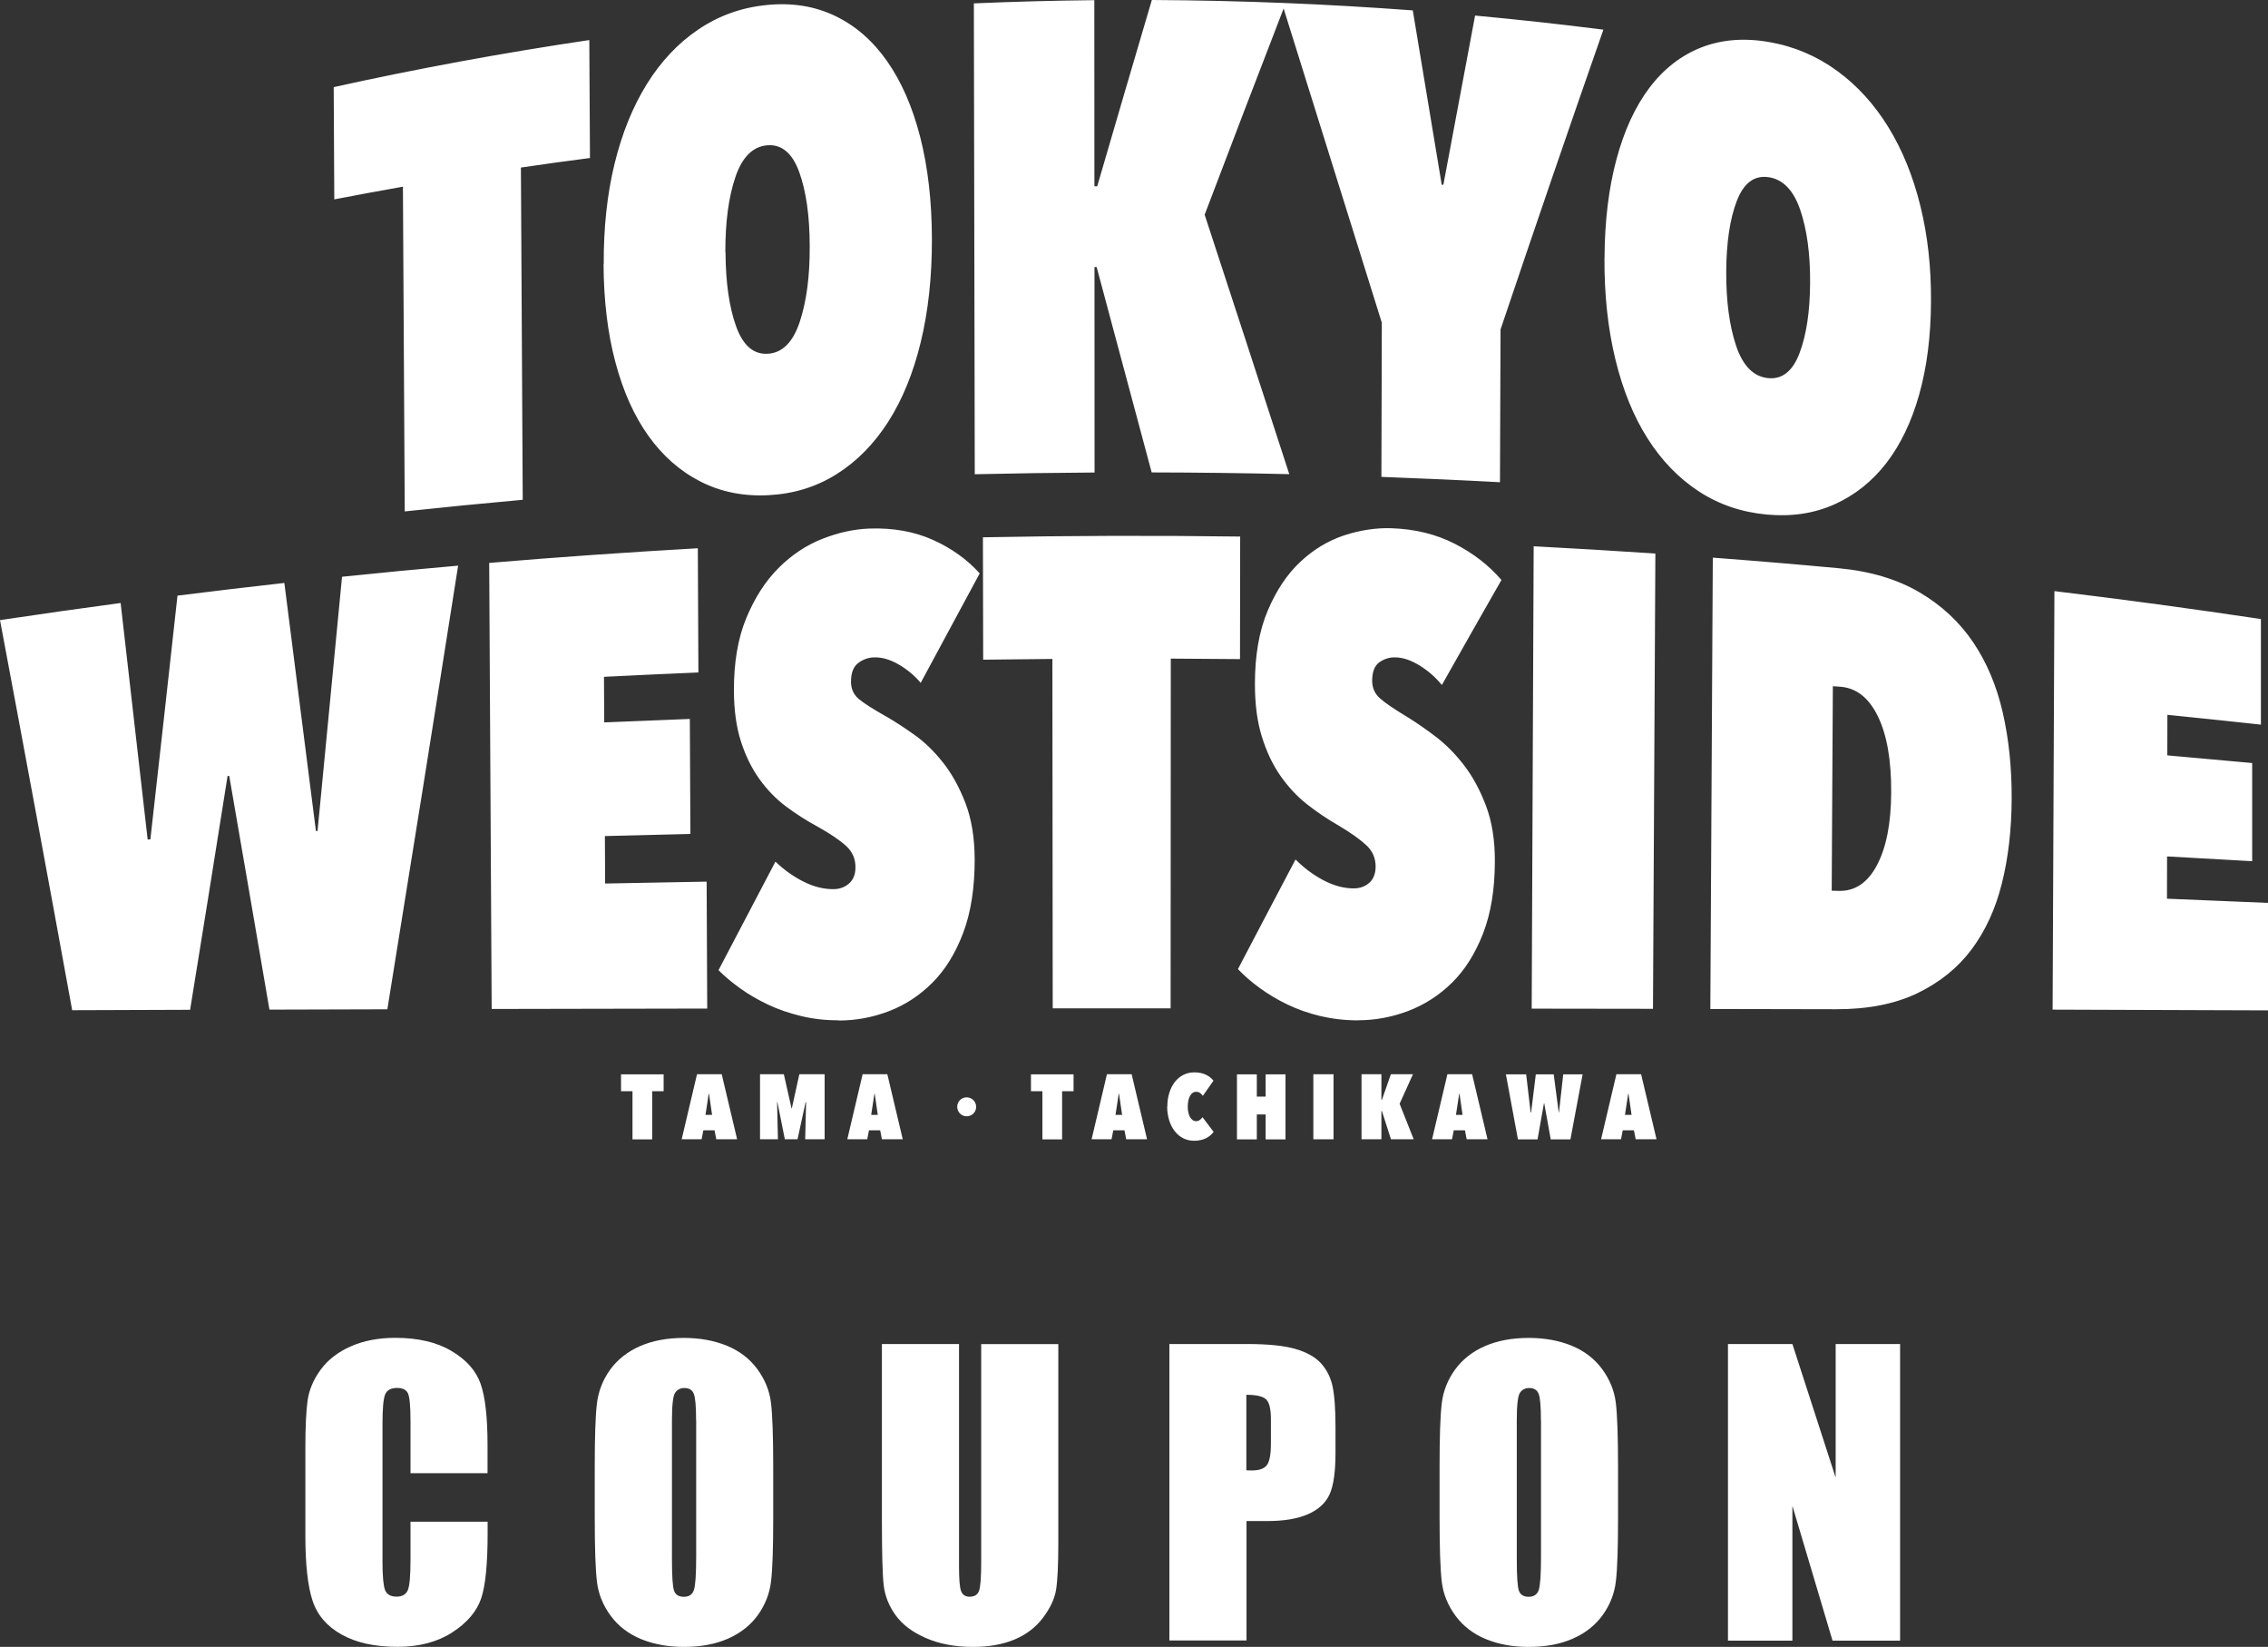 <?xml version="1.0" encoding="UTF-8"?>
<svg id="a" data-name="レイヤー 1" xmlns="http://www.w3.org/2000/svg" viewBox="0 0 275.25 199.82">
  <rect x="0" y="0" width="275.25" height="199.82" fill="#333333" stroke="none"/>
  <defs>
    <style>
      .b {
        fill: #fff;
      }
    </style>
  </defs>
  <g>
    <path class="b" d="M63.43,60.64c-4.78.43-9.55.9-14.31,1.41-.07-13.13-.15-26.27-.22-39.4-2.78.49-5.56,1.01-8.33,1.54-.02-4.54-.05-9.08-.07-13.62,10.28-2.27,20.63-4.17,31.02-5.71.03,4.77.05,9.54.08,14.31-2.8.36-5.59.75-8.38,1.16.07,13.43.15,26.87.22,40.3ZM73.27,32.06c-.02-4.42.41-8.47,1.31-12.17.9-3.7,2.21-6.93,3.92-9.69,1.71-2.75,3.8-4.97,6.26-6.63,2.46-1.66,5.22-2.66,8.28-2.96,3.06-.31,5.83.13,8.31,1.32,2.48,1.19,4.59,3.03,6.33,5.52,1.74,2.49,3.08,5.57,4.01,9.22.93,3.66,1.4,7.77,1.41,12.33.01,4.56-.44,8.73-1.35,12.49-.91,3.76-2.23,6.99-3.95,9.68-1.72,2.69-3.81,4.81-6.27,6.36-2.46,1.55-5.21,2.39-8.26,2.55-3.05.16-5.8-.4-8.27-1.66-2.47-1.26-4.57-3.11-6.3-5.53-1.74-2.43-3.07-5.4-4.01-8.93-.94-3.53-1.42-7.49-1.44-11.91ZM88.05,30.61c.02,3.64.44,6.63,1.28,8.97.84,2.34,2.13,3.46,3.88,3.34,1.75-.12,3.03-1.4,3.85-3.87.82-2.47,1.23-5.54,1.21-9.22-.01-3.67-.44-6.66-1.28-8.97-.84-2.3-2.14-3.38-3.89-3.23-1.75.15-3.04,1.45-3.86,3.88-.82,2.43-1.22,5.46-1.21,9.1ZM133.1,32.4c-.09,0-.18,0-.27,0,0,8.31,0,16.62.01,24.93-4.85.03-9.7.1-14.54.21-.04-19.04-.07-38.09-.11-57.13,4.87-.21,9.75-.34,14.62-.39,0,7.53,0,15.06.01,22.58.11,0,.23,0,.34,0,2.2-7.55,4.41-15.08,6.63-22.6,5.42.03,10.83.15,16.25.37-3.29,8.5-6.57,17.07-9.84,25.68,3.44,10.49,6.86,20.99,10.27,31.48-5.56-.13-11.13-.2-16.7-.21-2.22-8.32-4.45-16.63-6.68-24.92ZM182.04,58.51c-4.79-.26-9.59-.47-14.39-.65.02-6.24.04-12.47.05-18.71-4.03-12.9-8.07-25.85-12.13-38.8,5.3.21,10.6.52,15.89.91,1.17,7.06,2.34,14.11,3.51,21.15.07,0,.13,0,.2.01,1.28-6.87,2.57-13.71,3.85-20.53,5.2.48,10.39,1.05,15.57,1.71-4.17,11.92-8.33,24.06-12.48,36.37-.02,6.18-.05,12.35-.07,18.53ZM194.73,31.3c.02-4.45.5-8.44,1.44-11.94.94-3.51,2.27-6.41,4.01-8.71,1.74-2.3,3.84-3.93,6.31-4.9,2.47-.96,5.22-1.18,8.26-.64,3.03.53,5.77,1.71,8.21,3.49,2.44,1.78,4.51,4.06,6.21,6.82,1.7,2.76,2.99,5.93,3.88,9.52.89,3.59,1.33,7.47,1.3,11.67-.02,4.2-.5,7.94-1.43,11.25-.93,3.31-2.26,6.07-3.98,8.31-1.73,2.24-3.82,3.9-6.28,5.01-2.46,1.11-5.2,1.53-8.24,1.25-3.03-.28-5.78-1.2-8.23-2.8-2.45-1.6-4.53-3.74-6.24-6.44-1.71-2.69-3.01-5.9-3.91-9.61-.9-3.72-1.34-7.81-1.32-12.26ZM209.5,32.95c-.02,3.55.38,6.55,1.19,8.98.81,2.43,2.09,3.74,3.83,3.94,1.74.2,3.03-.8,3.87-3.01.84-2.21,1.27-5.05,1.29-8.55.02-3.5-.38-6.43-1.19-8.82-.81-2.39-2.09-3.72-3.83-3.99-1.74-.26-3.03.69-3.87,2.86-.84,2.17-1.27,5.04-1.29,8.59ZM23.07,122.52c-4.77.01-9.54.03-14.31.05-2.95-16.19-5.87-31.98-8.76-47.33,4.87-.73,9.75-1.42,14.64-2.08,1.09,9.48,2.18,19.05,3.28,28.7.11,0,.22-.01.33-.02,1.1-9.78,2.2-19.64,3.29-29.57,4.32-.54,8.64-1.06,12.97-1.54,1.27,9.95,2.55,19.99,3.83,30.09.07,0,.13,0,.2,0,.99-10.22,1.98-20.5,2.97-30.84,4.69-.49,9.39-.94,14.09-1.35-2.86,18.2-5.73,36.16-8.59,53.83-4.77.01-9.54.02-14.31.04-1.63-9.55-3.26-19.01-4.88-28.36-.07,0-.13,0-.2.01-1.51,9.56-3.03,19.02-4.55,28.38ZM59.36,68.3c8.43-.71,16.88-1.3,25.33-1.78.02,5.02.05,10.05.07,15.07-3.82.16-7.64.34-11.46.53,0,1.84.02,3.69.03,5.53,3.46-.15,6.92-.29,10.39-.42.02,4.65.04,9.3.07,13.95-3.46.08-6.92.17-10.38.26.01,1.92.02,3.84.03,5.76,4.11-.08,8.21-.16,12.32-.23.02,5.13.05,10.27.07,15.4-8.72.01-17.44.03-26.16.05-.1-18.04-.2-36.08-.3-54.13ZM101.81,123.8c-1.6,0-3.13-.17-4.58-.52-1.45-.35-2.79-.81-4.02-1.39-1.23-.58-2.36-1.24-3.39-1.98-1.03-.74-1.9-1.47-2.62-2.2,2.3-4.36,4.6-8.75,6.91-13.17,1.03.99,2.16,1.8,3.39,2.42,1.23.62,2.45.93,3.65.92.76,0,1.39-.24,1.91-.7.51-.46.77-1.12.76-1.97,0-1.01-.37-1.86-1.11-2.55-.74-.68-1.89-1.47-3.46-2.35-1.34-.72-2.62-1.54-3.83-2.44-1.21-.9-2.29-2.01-3.23-3.31-.94-1.3-1.7-2.83-2.26-4.58-.57-1.75-.85-3.82-.86-6.19-.01-3.43.49-6.37,1.51-8.82,1.02-2.45,2.32-4.47,3.9-6.05,1.58-1.58,3.35-2.76,5.29-3.53,1.95-.77,3.86-1.19,5.74-1.26,2.87-.1,5.44.36,7.7,1.37,2.27,1.02,4.16,2.37,5.69,4.07-2.39,4.43-4.78,8.86-7.16,13.28-.76-.9-1.66-1.64-2.69-2.24-1.03-.59-2.02-.88-2.96-.85-.72.02-1.37.25-1.94.69-.58.44-.87,1.2-.87,2.27,0,.85.31,1.54.91,2.06.61.52,1.78,1.27,3.53,2.25.98.57,2.08,1.29,3.29,2.15,1.21.86,2.35,1.97,3.43,3.33,1.08,1.36,1.98,3,2.73,4.93.74,1.93,1.11,4.21,1.12,6.85,0,3.44-.46,6.41-1.39,8.88-.93,2.48-2.18,4.5-3.74,6.06-1.56,1.56-3.33,2.72-5.31,3.47-1.98.75-4,1.12-6.05,1.12ZM142.08,122.34c-4.77,0-9.54,0-14.32,0-.01-14.13-.03-28.26-.04-42.39-2.8.02-5.6.05-8.4.09,0-4.95-.02-9.9-.03-14.85,10.4-.2,20.81-.23,31.22-.09,0,4.96-.01,9.92-.02,14.87-2.8-.03-5.6-.05-8.4-.06,0,14.14-.01,28.28-.02,42.42ZM164.82,123.8c-1.61,0-3.13-.18-4.58-.52-1.45-.35-2.79-.82-4.01-1.41-1.23-.59-2.35-1.27-3.38-2.02-1.03-.75-1.89-1.51-2.61-2.27,2.33-4.44,4.65-8.88,6.99-13.3,1.02,1.03,2.15,1.87,3.38,2.52,1.23.65,2.44.98,3.65.99.76,0,1.4-.22,1.91-.67.51-.45.77-1.1.78-1.96,0-1.02-.36-1.88-1.1-2.58-.74-.7-1.88-1.52-3.45-2.45-1.34-.77-2.61-1.63-3.82-2.58-1.2-.95-2.27-2.11-3.21-3.46-.94-1.35-1.68-2.94-2.24-4.75-.56-1.81-.83-3.93-.83-6.35,0-3.5.52-6.47,1.56-8.91,1.03-2.44,2.35-4.41,3.94-5.9,1.59-1.5,3.37-2.57,5.32-3.22,1.95-.64,3.87-.93,5.75-.87,2.87.1,5.43.73,7.69,1.89,2.26,1.16,4.14,2.62,5.66,4.39-2.41,4.21-4.82,8.46-7.23,12.74-.76-.93-1.65-1.71-2.68-2.35-1.03-.64-2.01-.98-2.95-1-.72-.02-1.37.18-1.95.59-.58.41-.88,1.16-.88,2.23,0,.86.3,1.56.9,2.11.6.55,1.77,1.35,3.52,2.4.98.61,2.08,1.37,3.28,2.28,1.2.91,2.34,2.05,3.41,3.43,1.07,1.38,1.97,3.03,2.7,4.96.73,1.93,1.09,4.19,1.08,6.78-.01,3.39-.49,6.3-1.44,8.74-.95,2.43-2.2,4.42-3.77,5.96-1.57,1.54-3.35,2.68-5.33,3.43-1.99.75-4.01,1.12-6.06,1.12ZM186.14,66.28c4.92.26,9.84.55,14.76.88-.1,18.41-.19,36.82-.29,55.24-4.91,0-9.81-.02-14.72-.02.08-18.7.16-37.4.24-56.1ZM207.57,122.41c.1-18.25.2-36.5.3-54.75,5.09.38,10.18.81,15.25,1.28,3.88.36,7.15,1.35,9.84,2.93,2.68,1.58,4.85,3.6,6.51,6.06,1.66,2.46,2.85,5.3,3.59,8.53.74,3.24,1.1,6.73,1.08,10.5-.02,3.73-.41,7.13-1.19,10.23-.77,3.1-2,5.76-3.68,8.01-1.68,2.24-3.88,4.01-6.58,5.31-2.71,1.3-6,1.95-9.88,1.94-5.08-.01-10.17-.02-15.25-.03ZM229.52,96.16c.02-3.93-.52-7.02-1.62-9.26-1.1-2.25-2.63-3.45-4.59-3.58-.29-.02-.58-.04-.87-.06-.05,8.27-.09,16.54-.14,24.81.29,0,.58.02.87.02,1.96.05,3.51-1,4.63-3.13,1.13-2.14,1.7-5.06,1.72-8.8ZM249.32,71.72c8.38,1.01,16.74,2.14,25.07,3.39,0,4.27,0,8.54,0,12.81-3.78-.41-7.56-.81-11.35-1.19,0,1.64,0,3.28-.01,4.92,3.44.3,6.87.61,10.3.93,0,3.97,0,7.94,0,11.91-3.44-.2-6.88-.39-10.33-.58,0,1.71,0,3.42-.01,5.13,4.09.16,8.18.33,12.27.51,0,4.35,0,8.7,0,13.04-8.72-.03-17.43-.06-26.15-.09.07-16.93.15-33.86.22-50.79Z"/>
    <g>
      <path class="b" d="M79.15,138.24h-2.39v-5.84s-1.39,0-1.39,0v-2.05h5.17v2.05h-1.39s0,5.84,0,5.84Z"/>
      <path class="b" d="M86.72,137.14h-1.36s-.21,1.09-.21,1.09h-2.42s1.86-7.89,1.86-7.89h3s1.87,7.89,1.87,7.89h-2.53s-.21-1.09-.21-1.09ZM85.62,135.27h.8s-.37-2.56-.37-2.56h-.04s-.39,2.56-.39,2.56Z"/>
      <path class="b" d="M97.81,133.73h-.04s-.98,4.5-.98,4.5h-1.54s-.9-4.5-.9-4.5h-.04s.1,4.5.1,4.5h-2.17v-7.89h2.89s.93,4.13.93,4.13h.04s.91-4.13.91-4.13h3.07v7.89h-2.36s.11-4.5.11-4.5Z"/>
      <path class="b" d="M106.82,137.14h-1.36s-.21,1.09-.21,1.09h-2.42s1.86-7.89,1.86-7.89h3s1.87,7.89,1.87,7.89h-2.53s-.21-1.09-.21-1.09ZM105.73,135.27h.8s-.37-2.56-.37-2.56h-.04s-.39,2.56-.39,2.56Z"/>
      <path class="b" d="M118.47,134.29c0,.64-.51,1.15-1.15,1.15-.64,0-1.15-.51-1.15-1.15,0-.64.51-1.15,1.15-1.15s1.15.54,1.15,1.15Z"/>
      <path class="b" d="M128.9,138.24h-2.39v-5.84s-1.39,0-1.39,0v-2.05h5.17v2.05h-1.39s0,5.84,0,5.84Z"/>
      <path class="b" d="M136.47,137.14h-1.36s-.21,1.09-.21,1.09h-2.42s1.86-7.89,1.86-7.89h3s1.87,7.89,1.87,7.89h-2.53s-.21-1.09-.21-1.09ZM135.38,135.27h.8s-.37-2.56-.37-2.56h-.04s-.39,2.56-.39,2.56Z"/>
      <path class="b" d="M141.67,134.29c0-.63.08-1.2.25-1.72.16-.51.39-.95.68-1.32.29-.36.63-.64,1.03-.84.4-.2.83-.3,1.31-.3.3,0,.57.03.81.08.25.06.46.13.65.23.19.1.36.2.5.32.14.12.27.25.37.38l-1.29,1.84c-.1-.13-.2-.24-.32-.34-.12-.1-.29-.15-.5-.15-.16,0-.3.04-.42.13-.12.09-.23.21-.32.37-.09.16-.16.35-.2.57-.04.22-.07.46-.07.72,0,.26.02.5.07.71.04.22.11.4.2.56.09.16.2.28.32.37.13.09.27.13.42.13.18,0,.33-.05.46-.15.13-.1.24-.21.32-.33l1.35,1.78c-.11.15-.24.29-.39.42-.15.13-.32.24-.51.34-.19.1-.41.17-.65.23-.24.06-.51.09-.82.09-.48,0-.91-.1-1.31-.3-.4-.2-.74-.48-1.03-.85-.29-.37-.52-.81-.68-1.32-.16-.51-.25-1.08-.25-1.7Z"/>
      <path class="b" d="M153.6,135.22h-1.07s0,3.02,0,3.02h-2.41v-7.89h2.41v2.7s1.07,0,1.07,0v-2.7h2.41v7.89h-2.41v-3.02Z"/>
      <path class="b" d="M159.39,130.34h2.45v7.89h-2.45v-7.89Z"/>
      <path class="b" d="M167.69,134.8h-.04s0,3.43,0,3.43h-2.41v-7.89h2.41v3.11s.06,0,.06,0l1.09-3.11h2.68s-1.62,3.58-1.62,3.58l1.71,4.31h-2.76s-1.1-3.43-1.1-3.43Z"/>
      <path class="b" d="M177.79,137.14h-1.36s-.21,1.09-.21,1.09h-2.42s1.86-7.89,1.86-7.89h3s1.87,7.89,1.87,7.89h-2.53s-.21-1.09-.21-1.09ZM176.7,135.27h.8s-.37-2.56-.37-2.56h-.04s-.39,2.56-.39,2.56Z"/>
      <path class="b" d="M186.61,138.24h-2.39s-1.46-7.89-1.46-7.89h2.46s.54,4.62.54,4.62h.06s.57-4.62.57-4.62h2.17s.61,4.62.61,4.62h.03s.52-4.62.52-4.62h2.35s-1.48,7.89-1.48,7.89h-2.39s-.79-4.39-.79-4.39h-.03s-.78,4.39-.78,4.39Z"/>
      <path class="b" d="M198.3,137.14h-1.36s-.21,1.09-.21,1.09h-2.42s1.86-7.89,1.86-7.89h3s1.87,7.89,1.87,7.89h-2.53s-.21-1.09-.21-1.09ZM197.21,135.27h.8s-.37-2.56-.37-2.56h-.04s-.39,2.56-.39,2.56Z"/>
    </g>
  </g>
  <g>
    <path class="b" d="M59.18,178.74h-9.36s0-6.26,0-6.26c0-1.82-.1-2.95-.3-3.4-.2-.45-.64-.68-1.32-.68-.77,0-1.26.27-1.47.82s-.31,1.73-.31,3.56v16.72c0,1.75.11,2.89.31,3.42.21.53.67.8,1.4.8.69,0,1.15-.27,1.37-.8.22-.54.32-1.79.32-3.77v-4.52s9.36,0,9.36,0v1.4c0,3.73-.26,6.37-.79,7.92-.53,1.56-1.69,2.93-3.49,4.1-1.8,1.17-4.02,1.76-6.66,1.76-2.74,0-5-.49-6.78-1.49-1.78-.99-2.96-2.37-3.53-4.12-.58-1.76-.87-4.4-.87-7.92v-10.51c0-2.6.09-4.54.27-5.84.18-1.29.71-2.55,1.59-3.75.88-1.2,2.11-2.15,3.67-2.83,1.56-.69,3.36-1.03,5.39-1.03,2.76,0,5.03.53,6.82,1.6,1.8,1.06,2.97,2.39,3.53,3.98.56,1.59.84,4.06.84,7.42v3.42Z"/>
    <path class="b" d="M93.84,184.15c0,3.62-.08,6.17-.26,7.68-.17,1.51-.71,2.88-1.6,4.12-.89,1.24-2.11,2.2-3.63,2.87-1.53.67-3.31,1-5.34,1-1.93,0-3.66-.32-5.19-.94-1.53-.63-2.77-1.57-3.7-2.83-.93-1.26-1.49-2.63-1.67-4.11-.18-1.48-.27-4.07-.27-7.78v-6.16c0-3.62.08-6.17.26-7.68s.71-2.88,1.6-4.12c.89-1.24,2.11-2.2,3.63-2.87,1.53-.67,3.31-1,5.34-1,1.93,0,3.66.32,5.19.94,1.53.63,2.77,1.57,3.7,2.83.93,1.26,1.49,2.63,1.67,4.11s.27,4.07.27,7.78v6.16ZM84.48,172.32c0-1.67-.09-2.75-.28-3.21-.18-.47-.57-.7-1.14-.7-.49,0-.86.19-1.12.57-.26.38-.39,1.49-.39,3.35v16.81c0,2.09.08,3.38.26,3.87.17.49.57.73,1.19.73.64,0,1.04-.28,1.22-.84.18-.56.27-1.91.27-4.02v-16.54Z"/>
    <path class="b" d="M128.44,163.07v24.05c0,2.73-.09,4.64-.27,5.75s-.71,2.24-1.58,3.4c-.87,1.16-2.03,2.05-3.46,2.65-1.43.6-3.12.9-5.06.9-2.15,0-4.05-.36-5.69-1.07-1.64-.71-2.87-1.64-3.69-2.78-.82-1.14-1.29-2.35-1.44-3.61-.15-1.27-.22-3.93-.22-7.99v-21.3s9.36,0,9.36,0v26.99c0,1.57.08,2.57.26,3.01.17.44.52.66,1.03.66.59,0,.97-.24,1.14-.72.17-.48.26-1.62.26-3.41v-26.52s9.36,0,9.36,0Z"/>
    <path class="b" d="M141.91,163.07h9.43c2.55,0,4.51.2,5.88.6,1.37.4,2.4.98,3.09,1.73.69.76,1.16,1.67,1.4,2.75.24,1.07.37,2.74.37,4.99v3.13c0,2.3-.24,3.97-.71,5.02-.47,1.05-1.34,1.86-2.61,2.42-1.27.56-2.92.84-4.97.84h-2.51s0,14.49,0,14.49h-9.36s0-35.99,0-35.99ZM151.26,169.23v9.16c.27.02.49.02.69.02.86,0,1.46-.21,1.79-.63.33-.42.5-1.3.5-2.63v-2.96c0-1.23-.19-2.03-.58-2.4-.38-.37-1.18-.56-2.4-.56Z"/>
    <path class="b" d="M196.37,184.15c0,3.62-.08,6.17-.26,7.68-.17,1.51-.71,2.88-1.6,4.12-.89,1.24-2.11,2.2-3.63,2.87s-3.31,1-5.34,1-3.66-.32-5.19-.94-2.77-1.57-3.7-2.83c-.93-1.26-1.49-2.63-1.67-4.11-.18-1.48-.27-4.07-.27-7.78v-6.16c0-3.62.08-6.17.26-7.68.17-1.51.71-2.88,1.6-4.12.89-1.24,2.11-2.2,3.63-2.87,1.53-.67,3.31-1,5.34-1,1.93,0,3.66.32,5.19.94,1.53.63,2.77,1.57,3.7,2.83.93,1.26,1.49,2.63,1.67,4.11.18,1.48.27,4.07.27,7.78v6.16ZM187.01,172.32c0-1.67-.09-2.75-.28-3.21-.18-.47-.57-.7-1.14-.7-.49,0-.86.19-1.12.57s-.39,1.49-.39,3.35v16.81c0,2.09.08,3.38.26,3.87s.57.73,1.19.73,1.04-.28,1.22-.84c.18-.56.27-1.91.27-4.02v-16.54Z"/>
    <path class="b" d="M230.6,163.07v35.99s-8.2,0-8.2,0l-4.87-16.36v16.36s-7.82,0-7.82,0v-35.99s7.82,0,7.82,0l5.25,16.21v-16.21s7.82,0,7.82,0Z"/>
  </g>
</svg>
